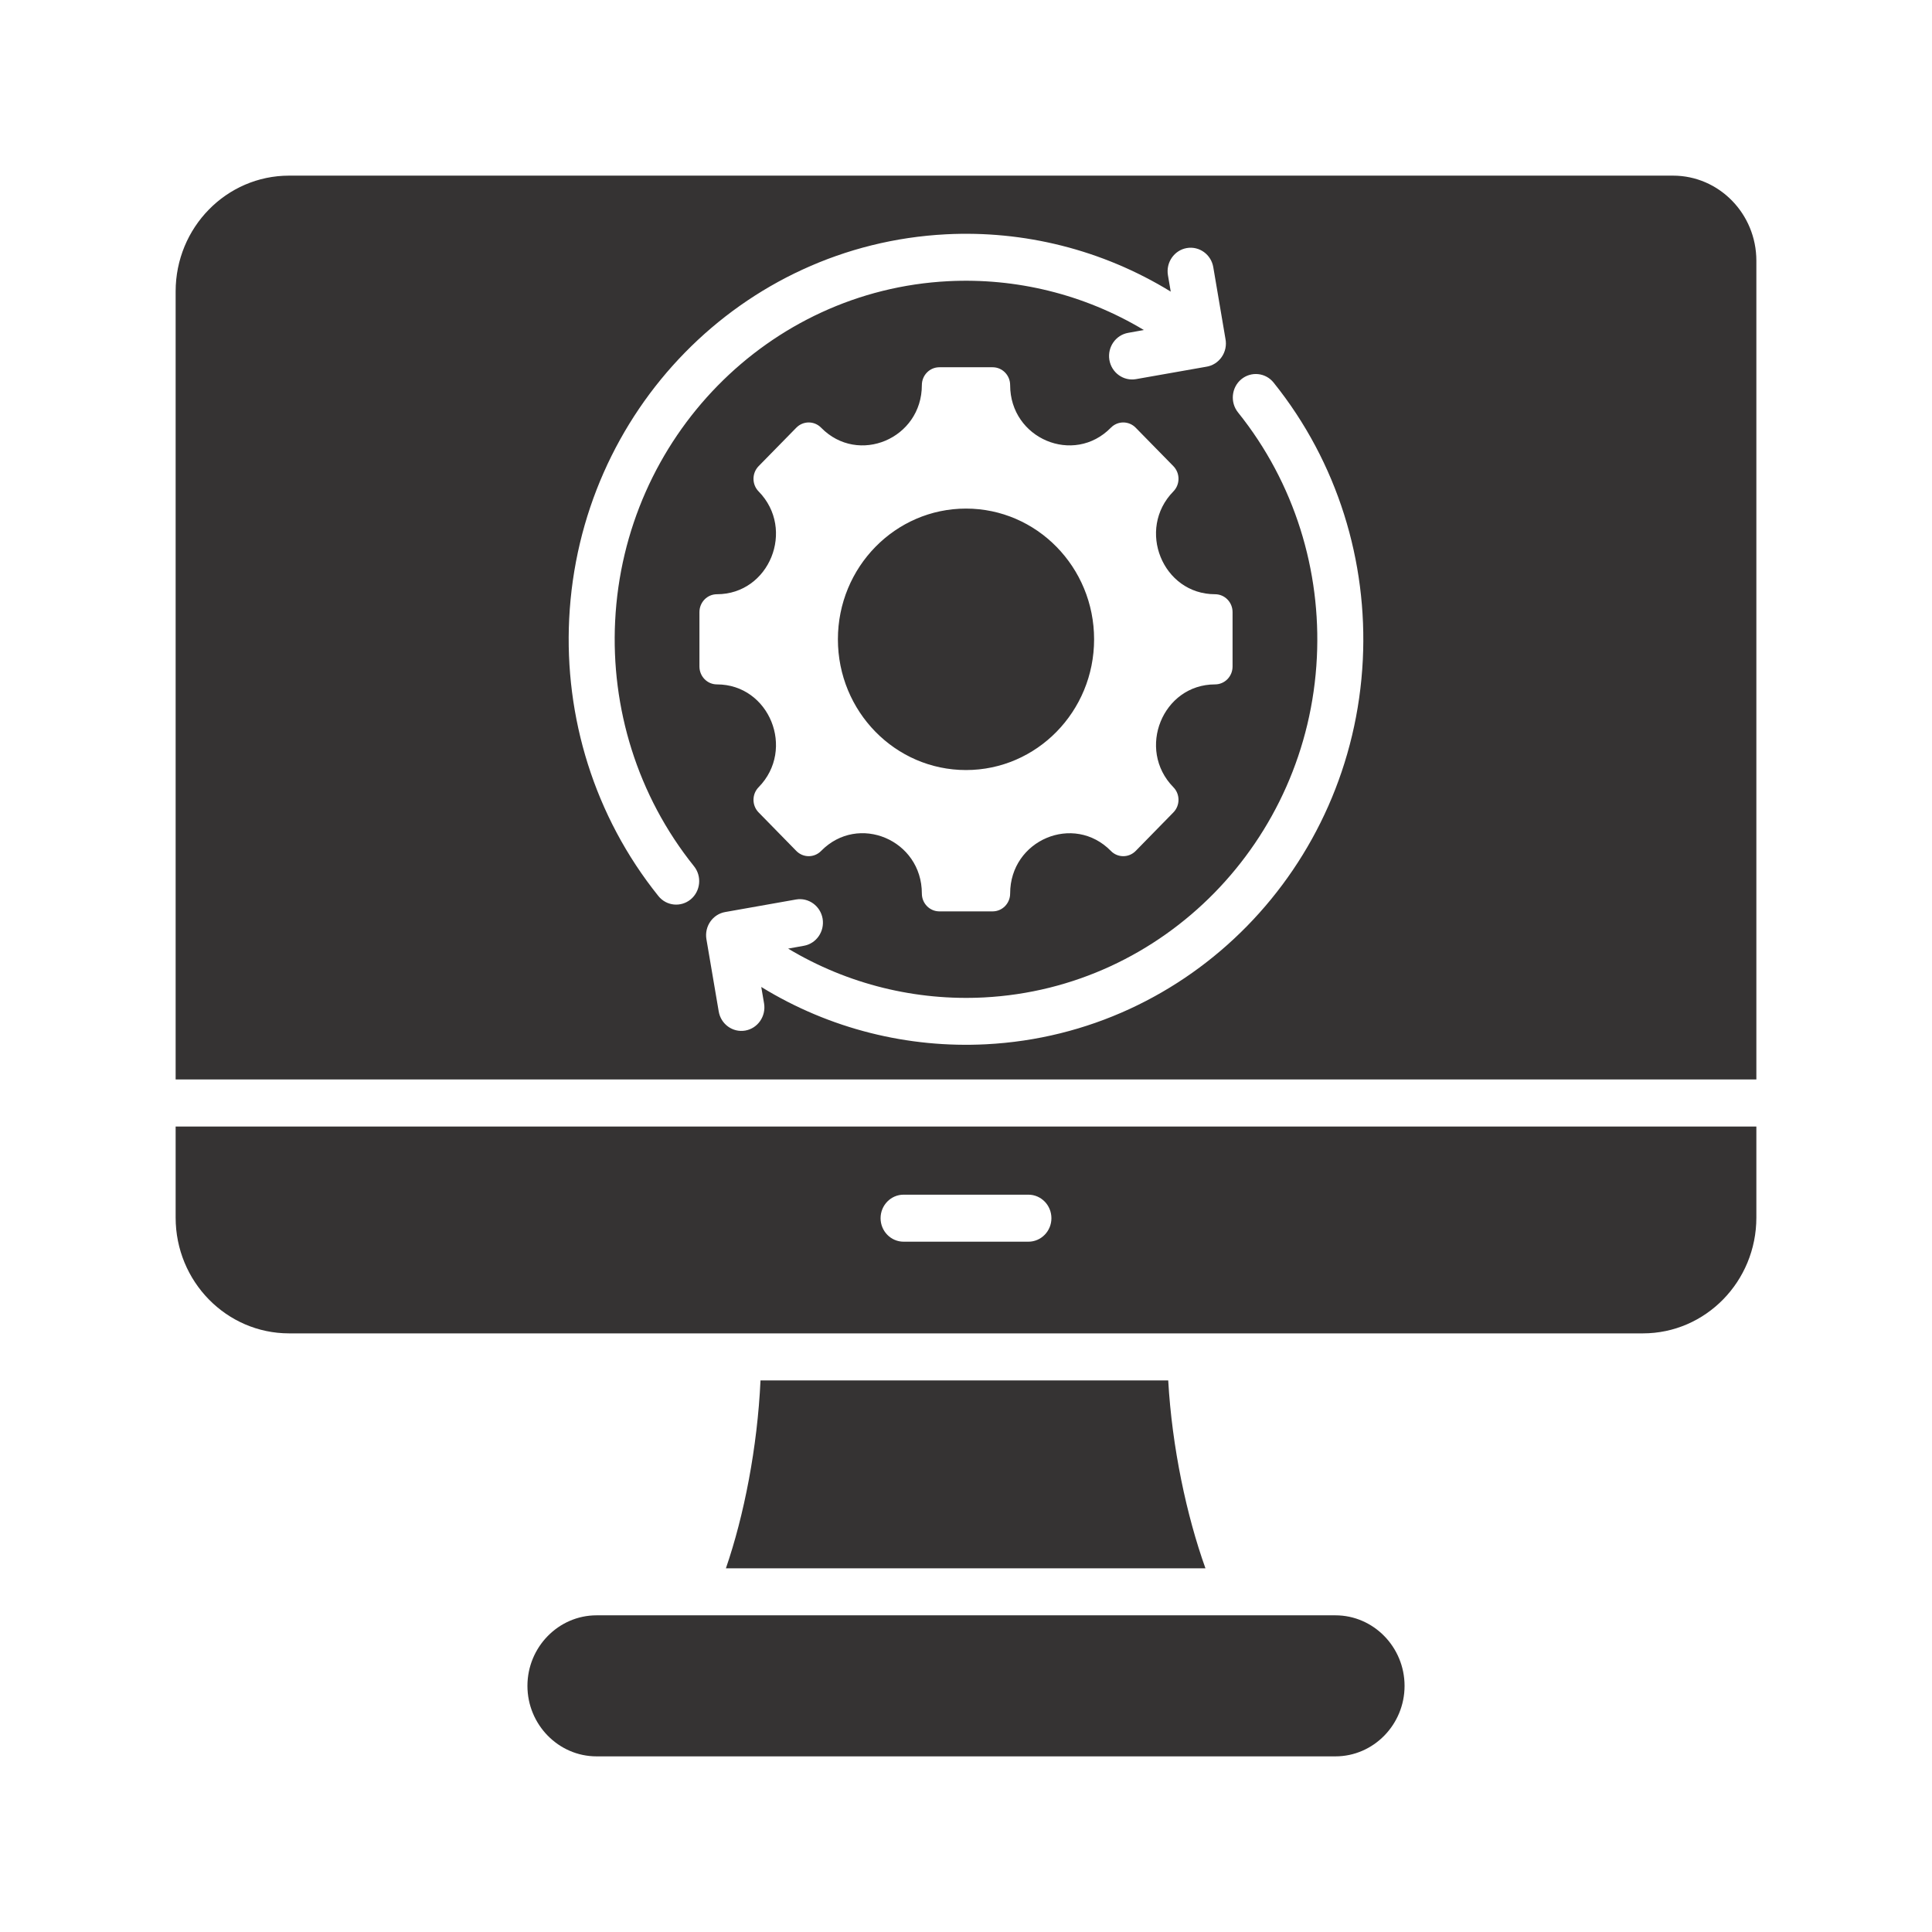 <svg width="33" height="33" viewBox="0 0 33 33" fill="none" xmlns="http://www.w3.org/2000/svg">
<path fill-rule="evenodd" clip-rule="evenodd" d="M12.399 26.788C12.709 25.888 12.937 24.723 12.99 23.579H19.954C20.019 24.723 20.268 25.888 20.59 26.788H12.399ZM28.576 3C29.362 3 30 3.651 30 4.454V18.438H3V4.978C3 3.886 3.868 3 4.938 3H28.576ZM10.189 27.591H22.811C23.46 27.591 23.991 28.133 23.991 28.796C23.991 29.458 23.46 30 22.811 30H10.189C9.54 30 9.009 29.458 9.009 28.796C9.009 28.133 9.54 27.591 10.189 27.591ZM11.854 14.796C10.883 13.586 10.434 12.087 10.507 10.61C10.661 7.474 13.123 4.96 16.196 4.803C17.348 4.744 18.513 5.022 19.538 5.637L19.271 5.685C19.057 5.722 18.913 5.929 18.949 6.148C18.986 6.366 19.189 6.513 19.403 6.476L20.599 6.265C20.825 6.233 20.978 6.012 20.931 5.784L20.724 4.565C20.688 4.347 20.485 4.2 20.271 4.237C20.057 4.274 19.913 4.482 19.949 4.7L19.997 4.981C18.824 4.261 17.484 3.934 16.159 4.002C12.676 4.181 9.897 7.018 9.722 10.572C9.64 12.242 10.148 13.938 11.245 15.304C11.382 15.476 11.63 15.501 11.799 15.361C11.967 15.22 11.991 14.967 11.854 14.796ZM21.146 7.044C22.117 8.253 22.566 9.753 22.493 11.23C22.339 14.366 19.877 16.879 16.805 17.037C15.653 17.096 14.487 16.818 13.462 16.203L13.729 16.155C13.943 16.118 14.087 15.911 14.051 15.692C14.014 15.474 13.811 15.327 13.597 15.364L12.388 15.578C12.174 15.615 12.03 15.822 12.066 16.041L12.276 17.275C12.312 17.493 12.515 17.64 12.729 17.603C12.943 17.566 13.087 17.358 13.051 17.14L13.003 16.858C14.176 17.579 15.517 17.905 16.842 17.837C20.324 17.659 23.103 14.822 23.278 11.268C23.36 9.597 22.852 7.902 21.755 6.536C21.618 6.364 21.37 6.339 21.201 6.479C21.033 6.62 21.009 6.873 21.146 7.044ZM15.434 21.209C15.217 21.209 15.041 21.029 15.041 20.808C15.041 20.586 15.217 20.406 15.434 20.406H17.566C17.783 20.406 17.959 20.586 17.959 20.808C17.959 21.029 17.783 21.209 17.566 21.209H15.434ZM30 19.242H3V20.797C3 21.889 3.868 22.775 4.938 22.775H28.062C29.132 22.775 30 21.889 30 20.797V19.242ZM20.754 11.69C20.92 11.69 21.053 11.553 21.053 11.385V10.455C21.053 10.287 20.92 10.15 20.754 10.15C19.858 10.15 19.408 9.041 20.042 8.394C20.159 8.275 20.159 8.082 20.042 7.962L19.398 7.305C19.281 7.186 19.092 7.186 18.975 7.305C18.341 7.952 17.254 7.493 17.254 6.578C17.254 6.409 17.12 6.273 16.955 6.273H16.045C15.88 6.273 15.746 6.409 15.746 6.578C15.746 7.493 14.659 7.952 14.025 7.305C13.908 7.186 13.719 7.186 13.602 7.305L12.958 7.962C12.841 8.082 12.841 8.275 12.958 8.394C13.592 9.041 13.142 10.15 12.246 10.15C12.08 10.15 11.947 10.287 11.947 10.455V11.385C11.947 11.553 12.08 11.69 12.246 11.69C13.142 11.69 13.592 12.799 12.958 13.446C12.841 13.565 12.841 13.758 12.958 13.877L13.602 14.535C13.719 14.654 13.908 14.654 14.025 14.535C14.66 13.887 15.746 14.346 15.746 15.262C15.746 15.431 15.88 15.567 16.045 15.567H16.955C17.12 15.567 17.254 15.431 17.254 15.262C17.254 14.347 18.341 13.888 18.975 14.535C19.091 14.654 19.281 14.654 19.398 14.535L20.042 13.877C20.159 13.758 20.159 13.565 20.042 13.446C19.408 12.799 19.858 11.69 20.754 11.69ZM16.5 8.687C15.292 8.687 14.312 9.687 14.312 10.92C14.312 12.153 15.292 13.153 16.5 13.153C17.708 13.153 18.688 12.153 18.688 10.92C18.688 9.687 17.708 8.687 16.5 8.687Z" fill="#353333"/>
</svg>
